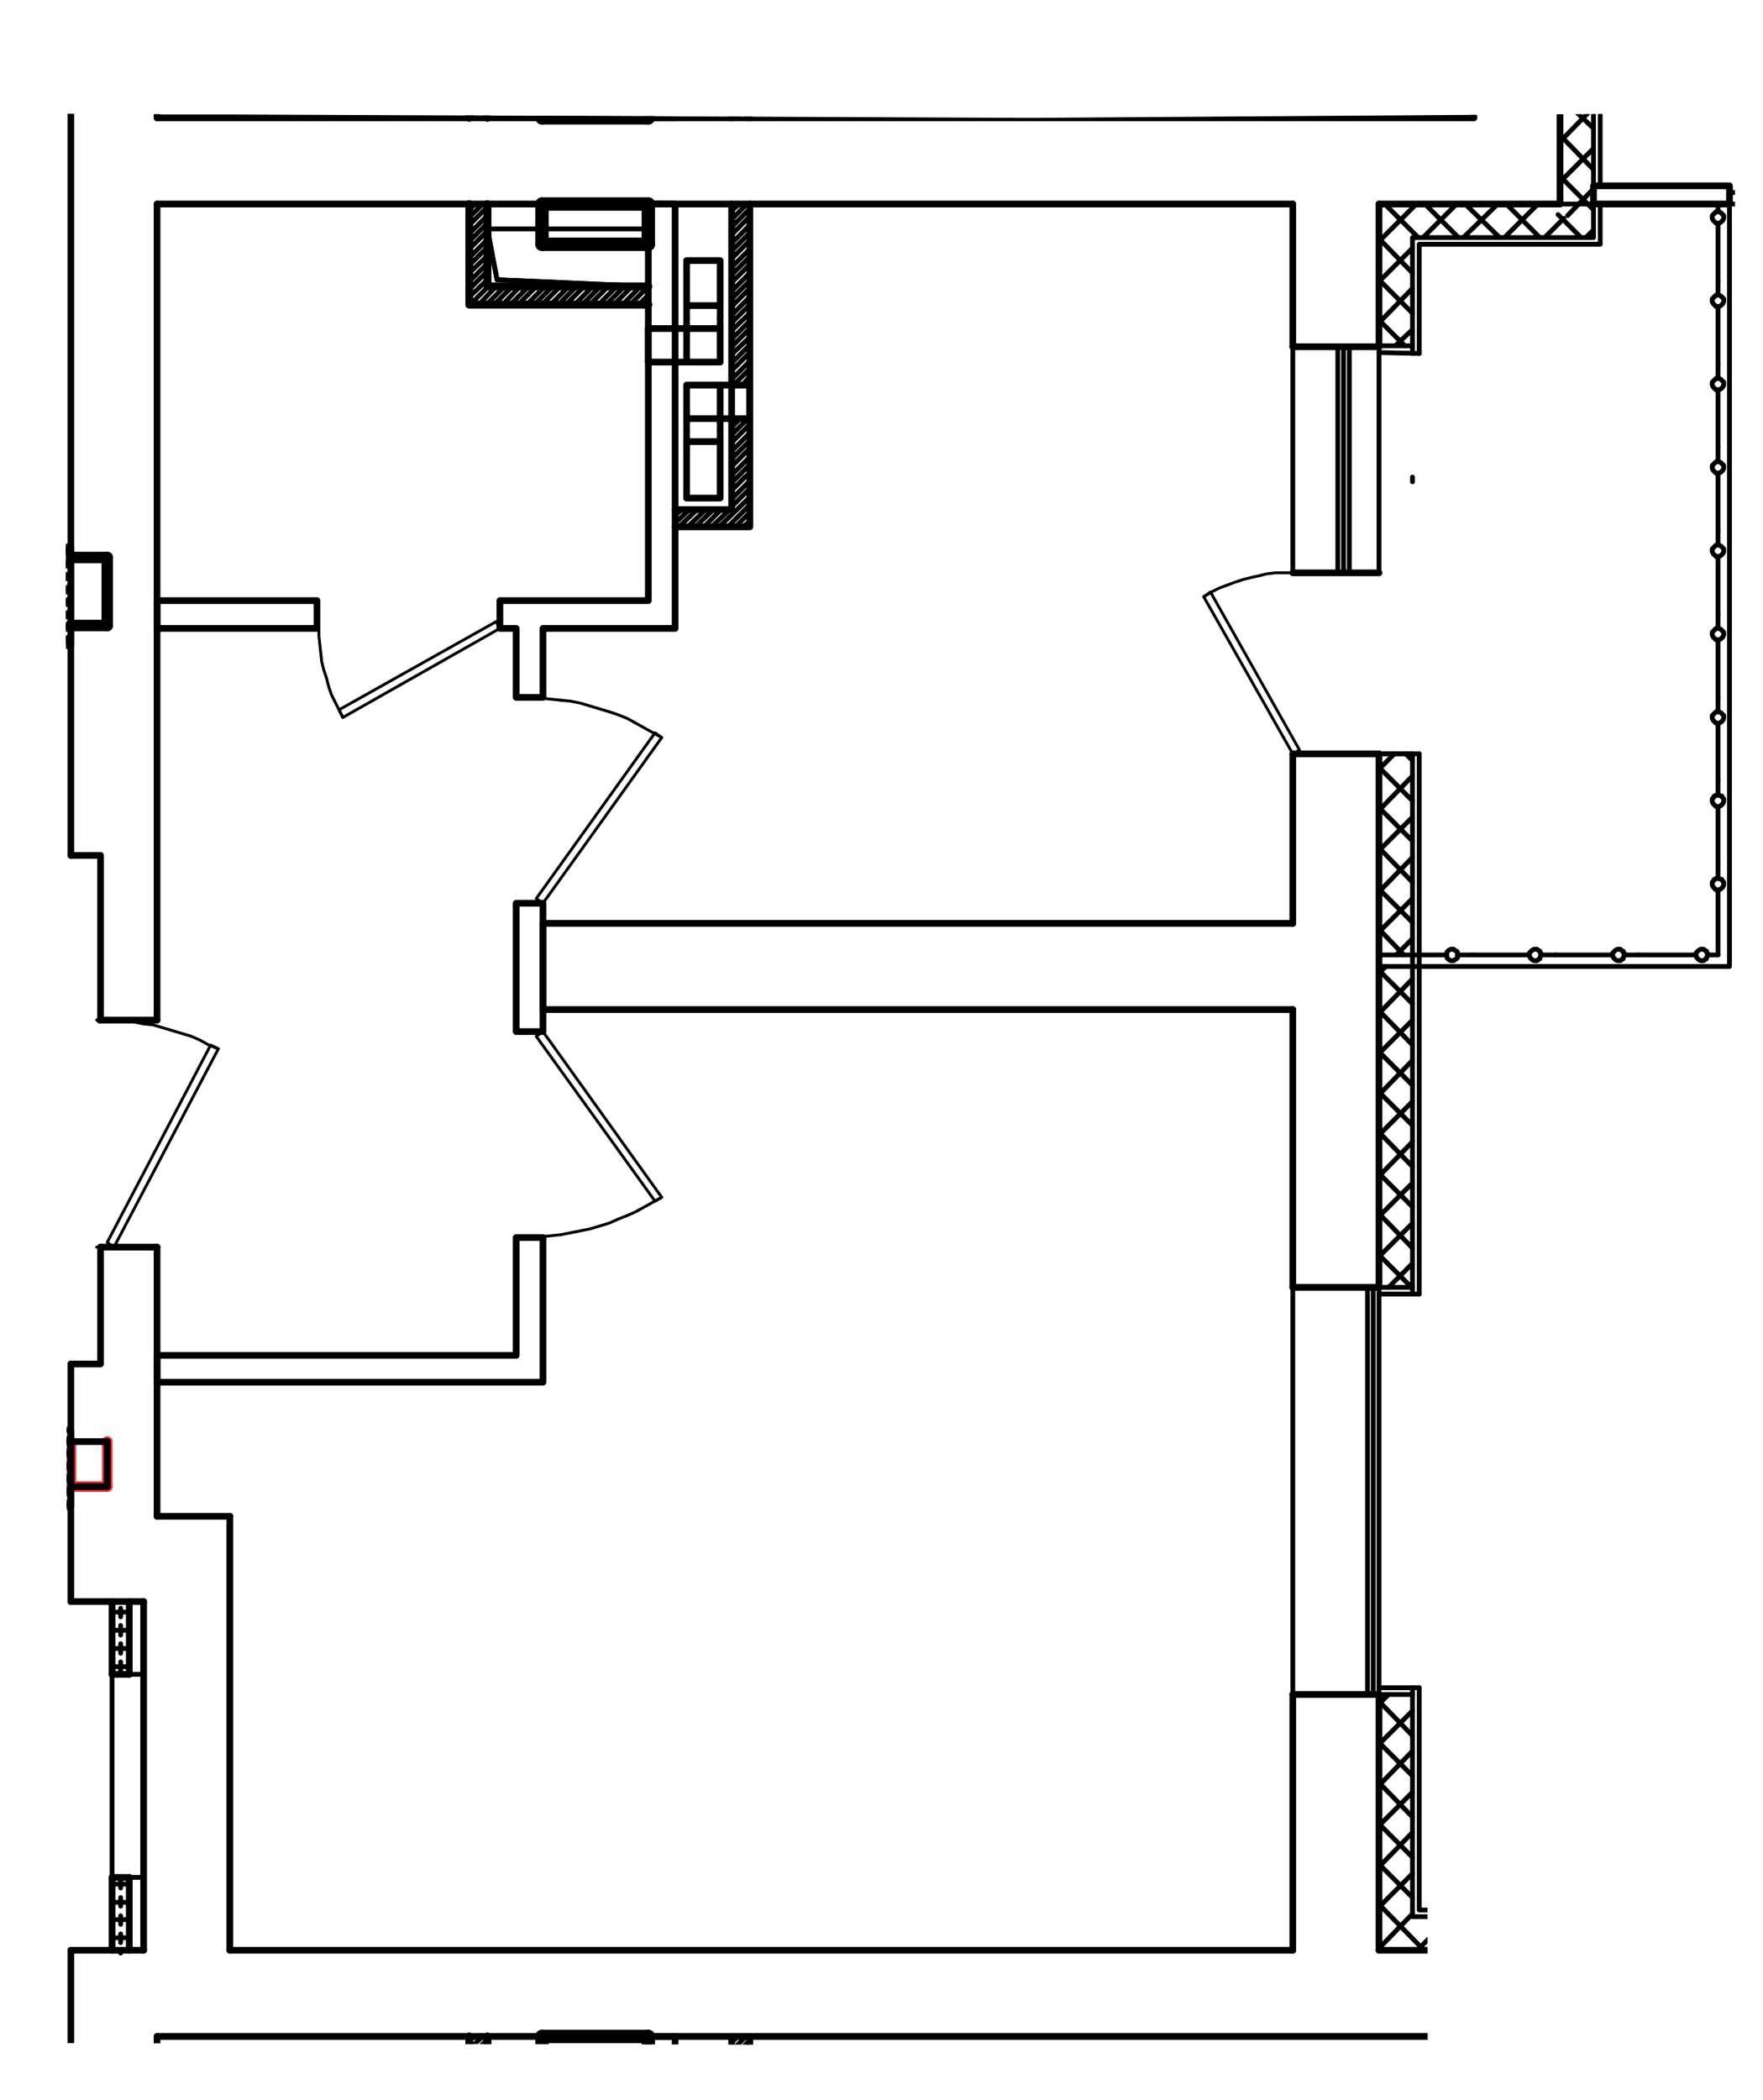<?xml version="1.0" encoding="UTF-8"?>
<svg id="_Слой_1" data-name=" Слой 1" xmlns="http://www.w3.org/2000/svg" xmlns:xlink="http://www.w3.org/1999/xlink" viewBox="0 0 220.92 263.03">
  <defs>
    <style>
      .cls-1 {
        stroke-width: 1.68px;
      }

      .cls-1, .cls-2, .cls-3, .cls-4, .cls-5, .cls-6, .cls-7, .cls-8 {
        fill: none;
      }

      .cls-1, .cls-2, .cls-3, .cls-4, .cls-5, .cls-7, .cls-8 {
        stroke-linecap: round;
        stroke-linejoin: round;
      }

      .cls-1, .cls-2, .cls-3, .cls-5, .cls-7, .cls-8 {
        stroke: #000;
      }

      .cls-2 {
        stroke-width: .84px;
      }

      .cls-3 {
        stroke-width: .36px;
      }

      .cls-4 {
        stroke: #fc2a2a;
        stroke-width: 1.32px;
      }

      .cls-5 {
        stroke-width: .96px;
      }

      .cls-6 {
        isolation: isolate;
        opacity: .52;
      }

      .cls-7 {
        stroke-width: .6px;
      }

      .cls-9 {
        clip-path: url(#clippath);
      }

      .cls-8 {
        stroke-width: 1.44px;
      }
    </style>
    <clipPath id="clippath">
      <polyline class="cls-6" points="129.4 14.77 8.21 14.25 8.39 212.8 8.16 246.42 8.19 255.94 178.9 256.33 178.78 121.74 217.18 122.16 217.46 98.38 217.41 14.16"/>
    </clipPath>
  </defs>
  <g class="cls-9">
    <line class="cls-7" x1="195.48" y1="2.52" x2="199.68" y2="-1.8"/>
    <line class="cls-7" x1="172.8" y1="30.24" x2="177.48" y2="25.56"/>
    <line class="cls-7" x1="195.48" y1="7.56" x2="199.68" y2="3.36"/>
    <line class="cls-7" x1="172.8" y1="35.28" x2="177" y2="31.08"/>
    <line class="cls-7" x1="178.32" y1="29.76" x2="182.52" y2="25.56"/>
    <line class="cls-7" x1="195.48" y1="12.6" x2="197.04" y2="11.04"/>
    <line class="cls-7" x1="197.28" y1="10.8" x2="199.68" y2="8.4"/>
    <line class="cls-7" x1="172.8" y1="40.44" x2="177" y2="36.12"/>
    <line class="cls-7" x1="183.36" y1="29.76" x2="187.68" y2="25.56"/>
    <line class="cls-7" x1="195.48" y1="17.76" x2="199.68" y2="13.44"/>
    <line class="cls-7" x1="174.84" y1="43.32" x2="177" y2="41.28"/>
    <line class="cls-7" x1="188.52" y1="29.76" x2="192.72" y2="25.56"/>
    <line class="cls-7" x1="195.48" y1="22.8" x2="199.68" y2="18.6"/>
    <line class="cls-7" x1="193.56" y1="29.76" x2="195.96" y2="27.36"/>
    <line class="cls-7" x1="196.44" y1="27" x2="199.68" y2="23.64"/>
    <line class="cls-7" x1="198.72" y1="29.76" x2="199.68" y2="28.8"/>
    <line class="cls-7" x1="172.8" y1="96.36" x2="174.72" y2="94.44"/>
    <line class="cls-7" x1="172.8" y1="101.52" x2="177" y2="97.2"/>
    <line class="cls-7" x1="172.8" y1="106.56" x2="177" y2="102.36"/>
    <line class="cls-7" x1="172.8" y1="111.72" x2="177" y2="107.4"/>
    <line class="cls-7" x1="172.8" y1="116.75" x2="177" y2="112.56"/>
    <line class="cls-7" x1="172.8" y1="121.91" x2="173.64" y2="121.07"/>
    <line class="cls-7" x1="174.96" y1="119.63" x2="177" y2="117.59"/>
    <line class="cls-7" x1="172.8" y1="126.95" x2="177" y2="122.63"/>
    <line class="cls-7" x1="172.8" y1="131.99" x2="177" y2="127.79"/>
    <line class="cls-7" x1="172.8" y1="137.15" x2="177" y2="132.83"/>
    <line class="cls-7" x1="172.8" y1="142.19" x2="177" y2="137.99"/>
    <line class="cls-7" x1="172.8" y1="147.35" x2="177" y2="143.03"/>
    <line class="cls-7" x1="172.8" y1="152.39" x2="177" y2="148.19"/>
    <line class="cls-7" x1="172.8" y1="157.43" x2="177" y2="153.23"/>
    <line class="cls-7" x1="174" y1="161.27" x2="177" y2="158.27"/>
    <line class="cls-7" x1="172.8" y1="213.47" x2="174" y2="212.27"/>
    <line class="cls-7" x1="172.8" y1="218.51" x2="177" y2="214.31"/>
    <line class="cls-7" x1="172.8" y1="223.67" x2="177" y2="219.35"/>
    <line class="cls-7" x1="172.8" y1="228.71" x2="177" y2="224.51"/>
    <line class="cls-7" x1="172.8" y1="233.87" x2="177" y2="229.55"/>
    <line class="cls-7" x1="172.8" y1="238.91" x2="177" y2="234.71"/>
    <line class="cls-7" x1="172.8" y1="244.07" x2="177" y2="239.75"/>
    <line class="cls-7" x1="177.6" y1="244.31" x2="181.8" y2="240.11"/>
    <line class="cls-7" x1="182.64" y1="244.31" x2="186.84" y2="240.11"/>
    <line class="cls-7" x1="187.68" y1="244.31" x2="192" y2="240.11"/>
    <line class="cls-7" x1="192.84" y1="244.31" x2="197.04" y2="240.11"/>
    <line class="cls-7" x1="195.48" y1="246.83" x2="196.44" y2="245.75"/>
    <line class="cls-7" x1="197.88" y1="244.31" x2="199.68" y2="242.51"/>
    <line class="cls-7" x1="195.48" y1="251.87" x2="197.64" y2="249.71"/>
    <line class="cls-7" x1="197.64" y1="249.71" x2="199.68" y2="247.67"/>
    <line class="cls-7" x1="195.48" y1="257.03" x2="199.68" y2="252.71"/>
    <line class="cls-7" x1="195.48" y1="262.07" x2="199.68" y2="257.87"/>
    <line class="cls-7" x1="195.48" y1="267.11" x2="199.68" y2="262.91"/>
    <line class="cls-7" x1="173.4" y1="244.31" x2="172.8" y2="243.71"/>
    <line class="cls-7" x1="199.68" y1="265.55" x2="195.48" y2="261.23"/>
    <line class="cls-7" x1="178.44" y1="244.31" x2="172.8" y2="238.55"/>
    <line class="cls-7" x1="199.68" y1="260.39" x2="195.48" y2="256.19"/>
    <line class="cls-7" x1="183.6" y1="244.31" x2="179.28" y2="240.11"/>
    <line class="cls-7" x1="177" y1="237.71" x2="172.8" y2="233.51"/>
    <line class="cls-7" x1="199.68" y1="255.35" x2="195.48" y2="251.15"/>
    <line class="cls-7" x1="188.64" y1="244.31" x2="184.44" y2="240.11"/>
    <line class="cls-7" x1="177" y1="232.67" x2="172.8" y2="228.47"/>
    <line class="cls-7" x1="199.68" y1="250.31" x2="199.08" y2="249.71"/>
    <line class="cls-7" x1="199.08" y1="249.71" x2="195.48" y2="245.99"/>
    <line class="cls-7" x1="193.8" y1="244.31" x2="189.48" y2="240.11"/>
    <line class="cls-7" x1="177" y1="227.63" x2="172.8" y2="223.31"/>
    <line class="cls-7" x1="198.84" y1="244.31" x2="194.64" y2="240.11"/>
    <line class="cls-7" x1="177" y1="222.47" x2="172.8" y2="218.27"/>
    <line class="cls-7" x1="199.68" y1="240.11" x2="199.68" y2="240.11"/>
    <line class="cls-7" x1="177" y1="217.43" x2="172.8" y2="213.11"/>
    <line class="cls-7" x1="177" y1="212.27" x2="177" y2="212.27"/>
    <line class="cls-7" x1="176.88" y1="161.27" x2="172.8" y2="157.19"/>
    <line class="cls-7" x1="177" y1="156.35" x2="172.8" y2="152.03"/>
    <line class="cls-7" x1="177" y1="151.19" x2="172.8" y2="146.99"/>
    <line class="cls-7" x1="177" y1="146.15" x2="172.8" y2="141.83"/>
    <line class="cls-7" x1="177" y1="140.99" x2="172.8" y2="136.79"/>
    <line class="cls-7" x1="177" y1="135.95" x2="172.8" y2="131.75"/>
    <line class="cls-7" x1="177" y1="130.91" x2="172.8" y2="126.59"/>
    <line class="cls-7" x1="177" y1="125.75" x2="172.8" y2="121.55"/>
    <line class="cls-7" x1="175.92" y1="119.63" x2="172.8" y2="116.39"/>
    <line class="cls-7" x1="177" y1="115.55" x2="172.8" y2="111.36"/>
    <line class="cls-7" x1="177" y1="110.52" x2="172.8" y2="106.2"/>
    <line class="cls-7" x1="177" y1="105.36" x2="172.8" y2="101.16"/>
    <line class="cls-7" x1="177" y1="100.32" x2="172.8" y2="96.12"/>
    <line class="cls-7" x1="177" y1="95.28" x2="176.16" y2="94.44"/>
    <line class="cls-7" x1="176.04" y1="43.32" x2="172.8" y2="40.08"/>
    <line class="cls-7" x1="177" y1="39.24" x2="172.8" y2="35.04"/>
    <line class="cls-7" x1="177" y1="34.2" x2="172.8" y2="29.88"/>
    <line class="cls-7" x1="177.72" y1="29.76" x2="173.52" y2="25.56"/>
    <line class="cls-7" x1="182.76" y1="29.76" x2="178.56" y2="25.56"/>
    <line class="cls-7" x1="187.92" y1="29.76" x2="183.6" y2="25.56"/>
    <line class="cls-7" x1="192.96" y1="29.76" x2="188.76" y2="25.56"/>
    <line class="cls-7" x1="198.12" y1="29.76" x2="195.72" y2="27.36"/>
    <line class="cls-7" x1="195.48" y1="27.12" x2="195.24" y2="26.88"/>
    <line class="cls-7" x1="194.04" y1="25.68" x2="193.8" y2="25.56"/>
    <line class="cls-7" x1="199.68" y1="26.28" x2="195.48" y2="22.08"/>
    <line class="cls-7" x1="199.68" y1="21.24" x2="195.48" y2="16.92"/>
    <line class="cls-7" x1="199.68" y1="16.08" x2="197.28" y2="13.8"/>
    <line class="cls-7" x1="197.04" y1="13.44" x2="195.48" y2="11.88"/>
    <line class="cls-7" x1="199.68" y1="11.04" x2="195.48" y2="6.72"/>
    <line class="cls-7" x1="199.68" y1="5.88" x2="195.48" y2="1.68"/>
    <line class="cls-7" x1="199.68" y1=".84" x2="195.48" y2="-3.48"/>
    <polyline class="cls-7" points="218.16 -81 239.4 -81 239.4 25.56 195.48 25.56 216.72 25.56 216.72 121.07 172.8 121.07"/>
    <line class="cls-7" x1="225" y1="24.12" x2="217.8" y2="24.12"/>
    <line class="cls-7" x1="217.8" y1="24.12" x2="216.72" y2="24.12"/>
    <line class="cls-7" x1="215.28" y1="25.56" x2="215.28" y2="26.52"/>
    <polyline class="cls-7" points="215.28 27.96 215.4 27.96 215.64 27.84 215.76 27.72 215.88 27.6 216 27.36 216 27.24 216 27 215.88 26.88 215.76 26.76 215.64 26.64 215.4 26.52 215.28 26.52 215.04 26.52 214.92 26.64 214.8 26.76 214.68 26.88 214.56 27 214.56 27.24 214.56 27.36 214.68 27.6 214.8 27.72 214.92 27.84 215.04 27.96 215.28 27.96"/>
    <line class="cls-7" x1="215.28" y1="27.96" x2="215.28" y2="35.16"/>
    <line class="cls-7" x1="215.28" y1="35.16" x2="215.28" y2="36.96"/>
    <polyline class="cls-7" points="215.28 38.4 215.4 38.4 215.64 38.28 215.76 38.16 215.88 38.04 216 37.8 216 37.68 216 37.44 215.88 37.32 215.76 37.2 215.64 37.08 215.4 36.96 215.28 36.96 215.04 36.96 214.92 37.08 214.8 37.2 214.68 37.32 214.56 37.44 214.56 37.68 214.56 37.8 214.68 38.04 214.8 38.16 214.92 38.28 215.04 38.4 215.28 38.4"/>
    <line class="cls-7" x1="215.28" y1="38.4" x2="215.28" y2="45.6"/>
    <line class="cls-7" x1="215.28" y1="45.6" x2="215.28" y2="47.4"/>
    <polyline class="cls-7" points="215.28 48.84 215.4 48.84 215.64 48.72 215.76 48.6 215.88 48.48 216 48.24 216 48.12 216 47.88 215.88 47.76 215.76 47.64 215.64 47.52 215.4 47.4 215.28 47.4 215.04 47.4 214.92 47.52 214.8 47.64 214.68 47.76 214.56 47.88 214.56 48.12 214.56 48.24 214.68 48.48 214.8 48.6 214.92 48.72 215.04 48.84 215.28 48.84"/>
    <line class="cls-7" x1="215.28" y1="48.84" x2="215.28" y2="56.04"/>
    <line class="cls-7" x1="215.28" y1="56.04" x2="215.28" y2="57.84"/>
    <polyline class="cls-7" points="215.28 59.28 215.4 59.28 215.64 59.16 215.76 59.04 215.88 58.92 216 58.68 216 58.56 216 58.32 215.88 58.2 215.76 58.08 215.64 57.96 215.4 57.84 215.28 57.84 215.04 57.84 214.92 57.96 214.8 58.08 214.68 58.2 214.56 58.32 214.56 58.56 214.56 58.68 214.68 58.92 214.8 59.04 214.92 59.16 215.04 59.28 215.28 59.28"/>
    <line class="cls-7" x1="215.28" y1="59.28" x2="215.28" y2="66.48"/>
    <line class="cls-7" x1="215.28" y1="66.48" x2="215.28" y2="68.28"/>
    <polyline class="cls-7" points="215.28 69.72 215.4 69.72 215.64 69.6 215.76 69.48 215.88 69.36 216 69.12 216 69 216 68.76 215.88 68.64 215.76 68.52 215.64 68.4 215.4 68.28 215.28 68.28 215.04 68.28 214.92 68.4 214.8 68.52 214.68 68.64 214.56 68.76 214.56 69 214.56 69.12 214.68 69.36 214.8 69.48 214.92 69.6 215.04 69.72 215.28 69.72"/>
    <line class="cls-7" x1="215.28" y1="69.72" x2="215.28" y2="76.92"/>
    <line class="cls-7" x1="215.28" y1="76.92" x2="215.28" y2="78.72"/>
    <polyline class="cls-7" points="215.28 80.16 215.4 80.16 215.64 80.04 215.76 79.92 215.88 79.8 216 79.56 216 79.44 216 79.2 215.88 79.08 215.76 78.96 215.64 78.84 215.4 78.72 215.28 78.72 215.04 78.72 214.92 78.84 214.8 78.96 214.68 79.08 214.56 79.2 214.56 79.44 214.56 79.56 214.68 79.8 214.8 79.92 214.92 80.04 215.04 80.16 215.28 80.16"/>
    <line class="cls-7" x1="215.28" y1="80.16" x2="215.28" y2="87.36"/>
    <line class="cls-7" x1="215.28" y1="87.36" x2="215.28" y2="89.16"/>
    <polyline class="cls-7" points="215.28 90.6 215.4 90.6 215.64 90.48 215.76 90.36 215.88 90.24 216 90 216 89.88 216 89.64 215.88 89.52 215.76 89.4 215.64 89.28 215.4 89.16 215.28 89.16 215.04 89.16 214.92 89.28 214.8 89.4 214.68 89.52 214.56 89.64 214.56 89.88 214.56 90 214.68 90.24 214.8 90.36 214.92 90.48 215.04 90.6 215.28 90.6"/>
    <line class="cls-7" x1="215.28" y1="90.6" x2="215.28" y2="97.8"/>
    <line class="cls-7" x1="215.28" y1="97.8" x2="215.28" y2="99.6"/>
    <polyline class="cls-7" points="215.28 101.04 215.4 101.04 215.64 100.92 215.76 100.8 215.88 100.68 216 100.44 216 100.32 216 100.08 215.88 99.96 215.76 99.72 215.64 99.72 215.4 99.6 215.28 99.6 215.04 99.6 214.92 99.72 214.8 99.72 214.68 99.96 214.56 100.08 214.56 100.32 214.56 100.44 214.68 100.68 214.8 100.8 214.92 100.92 215.04 101.04 215.28 101.04"/>
    <line class="cls-7" x1="215.28" y1="101.04" x2="215.28" y2="108.24"/>
    <line class="cls-7" x1="215.28" y1="108.24" x2="215.28" y2="110.04"/>
    <polyline class="cls-7" points="215.28 111.48 215.4 111.48 215.64 111.36 215.76 111.24 215.88 111.12 216 110.88 216 110.76 216 110.52 215.88 110.4 215.76 110.16 215.64 110.16 215.4 110.04 215.28 110.04 215.04 110.04 214.92 110.16 214.8 110.16 214.68 110.4 214.56 110.52 214.56 110.76 214.56 110.88 214.68 111.12 214.8 111.24 214.92 111.36 215.04 111.48 215.28 111.48"/>
    <line class="cls-7" x1="215.28" y1="111.48" x2="215.28" y2="119.63"/>
    <line class="cls-7" x1="215.28" y1="119.63" x2="213.96" y2="119.63"/>
    <polyline class="cls-7" points="212.52 119.63 212.52 119.75 212.64 119.99 212.76 120.11 212.88 120.23 213.12 120.35 213.24 120.35 213.48 120.35 213.6 120.23 213.84 120.11 213.84 119.99 213.96 119.75 213.96 119.63 213.96 119.39 213.84 119.27 213.84 119.15 213.6 119.03 213.48 118.91 213.24 118.91 213.12 118.91 212.88 119.03 212.76 119.15 212.64 119.27 212.52 119.39 212.52 119.63"/>
    <line class="cls-7" x1="212.52" y1="119.63" x2="205.32" y2="119.63"/>
    <line class="cls-7" x1="205.32" y1="119.63" x2="203.52" y2="119.63"/>
    <polyline class="cls-7" points="202.08 119.63 202.08 119.75 202.2 119.99 202.32 120.11 202.44 120.23 202.68 120.35 202.8 120.35 203.04 120.35 203.16 120.23 203.4 120.11 203.4 119.99 203.52 119.75 203.52 119.63 203.52 119.39 203.4 119.27 203.4 119.15 203.16 119.03 203.04 118.91 202.8 118.91 202.68 118.91 202.44 119.03 202.32 119.15 202.2 119.27 202.08 119.39 202.08 119.63"/>
    <line class="cls-7" x1="202.08" y1="119.63" x2="194.88" y2="119.63"/>
    <line class="cls-7" x1="194.88" y1="119.63" x2="193.08" y2="119.63"/>
    <polyline class="cls-7" points="191.64 119.63 191.64 119.75 191.76 119.99 191.88 120.11 192 120.23 192.24 120.35 192.36 120.35 192.6 120.35 192.72 120.23 192.96 120.11 192.96 119.99 193.08 119.75 193.08 119.63 193.08 119.39 192.96 119.27 192.96 119.15 192.72 119.03 192.6 118.91 192.36 118.91 192.24 118.91 192 119.03 191.88 119.15 191.76 119.27 191.64 119.39 191.64 119.63"/>
    <line class="cls-7" x1="191.64" y1="119.63" x2="184.44" y2="119.63"/>
    <line class="cls-7" x1="184.44" y1="119.63" x2="182.64" y2="119.63"/>
    <polyline class="cls-7" points="181.2 119.63 181.32 119.75 181.32 119.99 181.44 120.11 181.56 120.23 181.8 120.35 181.92 120.35 182.16 120.35 182.28 120.23 182.52 120.11 182.64 119.99 182.64 119.75 182.64 119.63 182.64 119.39 182.64 119.27 182.52 119.15 182.28 119.03 182.16 118.91 181.92 118.91 181.8 118.91 181.56 119.03 181.44 119.15 181.32 119.27 181.32 119.39 181.2 119.63"/>
    <line class="cls-7" x1="181.2" y1="119.63" x2="174" y2="119.63"/>
    <line class="cls-7" x1="174" y1="119.63" x2="172.8" y2="119.63"/>
    <line class="cls-7" x1="58.8" y1="2.16" x2="58.92" y2="2.16"/>
    <line class="cls-7" x1="58.8" y1="3.24" x2="59.88" y2="2.16"/>
    <line class="cls-7" x1="58.8" y1="4.2" x2="60.84" y2="2.16"/>
    <line class="cls-7" x1="58.8" y1="5.16" x2="61.92" y2="2.16"/>
    <line class="cls-7" x1="58.8" y1="6.24" x2="62.88" y2="2.16"/>
    <line class="cls-7" x1="58.8" y1="7.2" x2="61.08" y2="4.92"/>
    <line class="cls-7" x1="61.56" y1="4.44" x2="63.84" y2="2.16"/>
    <line class="cls-7" x1="58.8" y1="8.16" x2="61.08" y2="5.88"/>
    <line class="cls-7" x1="62.64" y1="4.44" x2="64.92" y2="2.16"/>
    <line class="cls-7" x1="58.8" y1="9.24" x2="61.08" y2="6.96"/>
    <line class="cls-7" x1="63.6" y1="4.44" x2="65.88" y2="2.16"/>
    <line class="cls-7" x1="58.8" y1="10.2" x2="61.08" y2="7.92"/>
    <line class="cls-7" x1="64.56" y1="4.44" x2="66.84" y2="2.16"/>
    <line class="cls-7" x1="58.8" y1="11.16" x2="61.08" y2="8.88"/>
    <line class="cls-7" x1="65.64" y1="4.44" x2="67.92" y2="2.16"/>
    <line class="cls-7" x1="58.8" y1="12.24" x2="61.08" y2="9.96"/>
    <line class="cls-7" x1="66.6" y1="4.44" x2="68.88" y2="2.16"/>
    <line class="cls-7" x1="58.8" y1="13.2" x2="61.08" y2="10.92"/>
    <line class="cls-7" x1="67.56" y1="4.44" x2="69.84" y2="2.16"/>
    <line class="cls-7" x1="58.8" y1="14.16" x2="61.08" y2="11.88"/>
    <line class="cls-7" x1="68.64" y1="4.44" x2="70.92" y2="2.16"/>
    <line class="cls-7" x1="59.28" y1="14.76" x2="61.08" y2="12.96"/>
    <line class="cls-7" x1="69.6" y1="4.44" x2="71.88" y2="2.16"/>
    <line class="cls-7" x1="60.24" y1="14.76" x2="61.08" y2="13.92"/>
    <line class="cls-7" x1="70.68" y1="4.44" x2="72.84" y2="2.16"/>
    <line class="cls-7" x1="71.64" y1="4.44" x2="73.92" y2="2.16"/>
    <line class="cls-7" x1="72.6" y1="4.44" x2="74.88" y2="2.16"/>
    <line class="cls-7" x1="73.68" y1="4.44" x2="75.84" y2="2.16"/>
    <line class="cls-7" x1="74.64" y1="4.44" x2="76.92" y2="2.16"/>
    <line class="cls-7" x1="75.6" y1="4.44" x2="77.88" y2="2.16"/>
    <line class="cls-7" x1="76.68" y1="4.44" x2="78.96" y2="2.16"/>
    <line class="cls-7" x1="77.64" y1="4.44" x2="79.92" y2="2.16"/>
    <line class="cls-7" x1="78.6" y1="4.44" x2="80.88" y2="2.16"/>
    <line class="cls-7" x1="79.68" y1="4.44" x2="81.24" y2="2.88"/>
    <line class="cls-7" x1="58.8" y1="26.28" x2="59.52" y2="25.56"/>
    <line class="cls-7" x1="80.64" y1="4.44" x2="81.24" y2="3.84"/>
    <line class="cls-7" x1="58.8" y1="27.24" x2="60.48" y2="25.56"/>
    <line class="cls-7" x1="58.8" y1="28.2" x2="61.08" y2="25.92"/>
    <line class="cls-7" x1="58.8" y1="29.28" x2="61.08" y2="27"/>
    <line class="cls-7" x1="58.8" y1="30.24" x2="61.08" y2="27.96"/>
    <line class="cls-7" x1="58.8" y1="31.2" x2="61.08" y2="28.92"/>
    <line class="cls-7" x1="58.8" y1="32.28" x2="61.08" y2="30"/>
    <line class="cls-7" x1="58.8" y1="33.24" x2="61.08" y2="30.96"/>
    <line class="cls-7" x1="91.68" y1=".36" x2="93.96" y2="-1.92"/>
    <line class="cls-7" x1="58.8" y1="34.2" x2="61.08" y2="32.04"/>
    <line class="cls-7" x1="91.68" y1="1.32" x2="93.96" y2="-.84"/>
    <line class="cls-7" x1="58.8" y1="35.28" x2="61.08" y2="33"/>
    <line class="cls-7" x1="91.68" y1="2.4" x2="93.96" y2=".12"/>
    <line class="cls-7" x1="58.8" y1="36.24" x2="61.08" y2="33.96"/>
    <line class="cls-7" x1="91.68" y1="3.36" x2="93.96" y2="1.08"/>
    <line class="cls-7" x1="58.8" y1="37.2" x2="61.08" y2="35.04"/>
    <line class="cls-7" x1="91.68" y1="4.32" x2="93.96" y2="2.16"/>
    <line class="cls-7" x1="58.92" y1="38.16" x2="61.2" y2="35.88"/>
    <line class="cls-7" x1="91.68" y1="5.4" x2="93.96" y2="3.12"/>
    <line class="cls-7" x1="60" y1="38.16" x2="62.16" y2="35.88"/>
    <line class="cls-7" x1="91.68" y1="6.36" x2="93.96" y2="4.08"/>
    <line class="cls-7" x1="60.96" y1="38.16" x2="63.24" y2="35.88"/>
    <line class="cls-7" x1="91.68" y1="7.44" x2="93.96" y2="5.16"/>
    <line class="cls-7" x1="61.92" y1="38.16" x2="64.2" y2="35.88"/>
    <line class="cls-7" x1="91.68" y1="8.4" x2="93.96" y2="6.12"/>
    <line class="cls-7" x1="63" y1="38.16" x2="65.16" y2="35.88"/>
    <line class="cls-7" x1="91.68" y1="9.36" x2="93.96" y2="7.08"/>
    <line class="cls-7" x1="63.96" y1="38.16" x2="66.24" y2="35.88"/>
    <line class="cls-7" x1="91.68" y1="10.44" x2="93.96" y2="8.16"/>
    <line class="cls-7" x1="64.92" y1="38.16" x2="67.2" y2="35.88"/>
    <line class="cls-7" x1="91.68" y1="11.4" x2="93.96" y2="9.12"/>
    <line class="cls-7" x1="66" y1="38.16" x2="68.28" y2="35.88"/>
    <line class="cls-7" x1="91.68" y1="12.36" x2="93.96" y2="10.08"/>
    <line class="cls-7" x1="66.96" y1="38.16" x2="69.24" y2="35.88"/>
    <line class="cls-7" x1="91.68" y1="13.44" x2="93.96" y2="11.16"/>
    <line class="cls-7" x1="67.92" y1="38.16" x2="70.2" y2="35.88"/>
    <line class="cls-7" x1="91.68" y1="14.4" x2="93.96" y2="12.12"/>
    <line class="cls-7" x1="69" y1="38.16" x2="71.28" y2="35.88"/>
    <line class="cls-7" x1="92.4" y1="14.76" x2="93.96" y2="13.08"/>
    <line class="cls-7" x1="69.96" y1="38.16" x2="72.24" y2="35.88"/>
    <line class="cls-7" x1="93.36" y1="14.76" x2="93.96" y2="14.16"/>
    <line class="cls-7" x1="70.92" y1="38.16" x2="73.2" y2="35.88"/>
    <line class="cls-7" x1="72" y1="38.16" x2="74.28" y2="35.88"/>
    <line class="cls-7" x1="72.96" y1="38.16" x2="75.24" y2="35.88"/>
    <line class="cls-7" x1="73.92" y1="38.16" x2="76.2" y2="35.88"/>
    <line class="cls-7" x1="75" y1="38.16" x2="77.28" y2="35.88"/>
    <line class="cls-7" x1="75.96" y1="38.16" x2="78.24" y2="35.88"/>
    <line class="cls-7" x1="76.92" y1="38.16" x2="79.2" y2="35.88"/>
    <line class="cls-7" x1="78" y1="38.16" x2="80.28" y2="35.88"/>
    <line class="cls-7" x1="78.96" y1="38.16" x2="81.24" y2="35.88"/>
    <line class="cls-7" x1="80.04" y1="38.16" x2="81.24" y2="36.96"/>
    <line class="cls-7" x1="91.68" y1="26.4" x2="92.64" y2="25.56"/>
    <line class="cls-7" x1="81" y1="38.16" x2="81.24" y2="37.92"/>
    <line class="cls-7" x1="91.68" y1="27.48" x2="93.6" y2="25.56"/>
    <line class="cls-7" x1="91.68" y1="28.44" x2="93.96" y2="26.16"/>
    <line class="cls-7" x1="91.68" y1="29.4" x2="93.96" y2="27.12"/>
    <line class="cls-7" x1="91.68" y1="30.48" x2="93.96" y2="28.2"/>
    <line class="cls-7" x1="91.68" y1="31.44" x2="93.96" y2="29.16"/>
    <line class="cls-7" x1="91.68" y1="32.4" x2="93.96" y2="30.12"/>
    <line class="cls-7" x1="91.68" y1="33.48" x2="93.96" y2="31.2"/>
    <line class="cls-7" x1="91.68" y1="34.44" x2="93.96" y2="32.16"/>
    <line class="cls-7" x1="91.68" y1="35.4" x2="93.96" y2="33.12"/>
    <line class="cls-7" x1="91.68" y1="36.48" x2="93.96" y2="34.2"/>
    <line class="cls-7" x1="91.68" y1="37.44" x2="93.96" y2="35.16"/>
    <line class="cls-7" x1="91.68" y1="38.4" x2="93.96" y2="36.12"/>
    <line class="cls-7" x1="91.68" y1="39.48" x2="93.96" y2="37.2"/>
    <line class="cls-7" x1="91.68" y1="40.44" x2="93.96" y2="38.16"/>
    <line class="cls-7" x1="91.68" y1="41.4" x2="93.96" y2="39.24"/>
    <line class="cls-7" x1="91.68" y1="42.48" x2="93.96" y2="40.2"/>
    <line class="cls-7" x1="91.68" y1="43.44" x2="93.96" y2="41.16"/>
    <line class="cls-7" x1="91.68" y1="44.4" x2="93.96" y2="42.24"/>
    <line class="cls-7" x1="91.68" y1="45.48" x2="93.96" y2="43.2"/>
    <line class="cls-7" x1="91.68" y1="46.44" x2="93.96" y2="44.16"/>
    <line class="cls-7" x1="91.68" y1="47.52" x2="93.96" y2="45.24"/>
    <line class="cls-7" x1="91.92" y1="48.24" x2="93.96" y2="46.2"/>
    <line class="cls-7" x1="93" y1="48.24" x2="93.96" y2="47.16"/>
    <line class="cls-7" x1="91.68" y1="52.44" x2="91.68" y2="52.44"/>
    <line class="cls-7" x1="84.6" y1="60.6" x2="84.6" y2="60.6"/>
    <line class="cls-7" x1="91.68" y1="53.52" x2="92.76" y2="52.44"/>
    <line class="cls-7" x1="84.6" y1="61.56" x2="84.6" y2="61.56"/>
    <line class="cls-7" x1="91.68" y1="54.48" x2="93.72" y2="52.44"/>
    <line class="cls-7" x1="84.6" y1="62.52" x2="84.6" y2="62.52"/>
    <line class="cls-7" x1="91.68" y1="55.44" x2="93.96" y2="53.16"/>
    <line class="cls-7" x1="84.6" y1="63.6" x2="84.6" y2="63.6"/>
    <line class="cls-7" x1="91.68" y1="56.52" x2="93.96" y2="54.24"/>
    <line class="cls-7" x1="84.6" y1="64.56" x2="85.44" y2="63.84"/>
    <line class="cls-7" x1="91.68" y1="57.48" x2="93.96" y2="55.2"/>
    <line class="cls-7" x1="84.6" y1="65.52" x2="86.4" y2="63.84"/>
    <line class="cls-7" x1="91.68" y1="58.44" x2="93.96" y2="56.16"/>
    <line class="cls-7" x1="85.08" y1="66" x2="87.36" y2="63.84"/>
    <line class="cls-7" x1="91.68" y1="59.52" x2="93.96" y2="57.24"/>
    <line class="cls-7" x1="86.16" y1="66" x2="88.44" y2="63.84"/>
    <line class="cls-7" x1="91.68" y1="60.48" x2="92.4" y2="59.76"/>
    <line class="cls-7" x1="92.4" y1="59.76" x2="93.96" y2="58.2"/>
    <line class="cls-7" x1="87.12" y1="66" x2="89.4" y2="63.84"/>
    <line class="cls-7" x1="91.68" y1="61.44" x2="93.36" y2="59.76"/>
    <line class="cls-7" x1="93.36" y1="59.76" x2="93.96" y2="59.28"/>
    <line class="cls-7" x1="88.2" y1="66" x2="90.36" y2="63.84"/>
    <line class="cls-7" x1="91.68" y1="62.52" x2="93.96" y2="60.24"/>
    <line class="cls-7" x1="89.16" y1="66" x2="91.44" y2="63.84"/>
    <line class="cls-7" x1="91.68" y1="63.48" x2="93.96" y2="61.2"/>
    <line class="cls-7" x1="90.12" y1="66" x2="93.96" y2="62.28"/>
    <line class="cls-7" x1="91.2" y1="66" x2="93.96" y2="63.24"/>
    <line class="cls-7" x1="92.16" y1="66" x2="93.96" y2="64.2"/>
    <line class="cls-7" x1="93.12" y1="66" x2="93.96" y2="65.28"/>
    <line class="cls-7" x1="195.48" y1="245.75" x2="196.68" y2="245.75"/>
    <polyline class="cls-7" points="198.12 245.75 198.12 245.51 198 245.39 198 245.27 197.76 245.15 197.64 245.03 197.4 245.03 197.28 245.03 197.04 245.15 196.92 245.27 196.8 245.39 196.68 245.51 196.68 245.75 196.68 245.87 196.8 246.11 196.92 246.23 197.04 246.35 197.28 246.47 197.4 246.47 197.64 246.47 197.76 246.35 198 246.23 198 246.11 198.12 245.87 198.12 245.75"/>
    <line class="cls-7" x1="198.12" y1="245.75" x2="205.32" y2="245.75"/>
    <line class="cls-7" x1="205.32" y1="245.75" x2="207.12" y2="245.75"/>
    <polyline class="cls-7" points="208.56 245.75 208.56 245.51 208.44 245.39 208.32 245.27 208.2 245.15 208.08 245.03 207.84 245.03 207.72 245.03 207.48 245.15 207.36 245.27 207.24 245.39 207.12 245.51 207.12 245.75 207.12 245.87 207.24 246.11 207.36 246.23 207.48 246.35 207.72 246.47 207.84 246.47 208.08 246.47 208.2 246.35 208.32 246.23 208.44 246.11 208.56 245.87 208.56 245.75"/>
    <line class="cls-7" x1="208.56" y1="245.75" x2="215.76" y2="245.75"/>
    <line class="cls-7" x1="215.76" y1="245.75" x2="217.56" y2="245.75"/>
    <polyline class="cls-7" points="219 245.75 219 245.51 218.88 245.39 218.76 245.27 218.64 245.15 218.52 245.03 218.28 245.03 218.16 245.03 217.92 245.15 217.8 245.27 217.68 245.39 217.56 245.51 217.56 245.75 217.56 245.87 217.68 246.11 217.8 246.23 217.92 246.35 218.16 246.47 218.28 246.47 218.52 246.47 218.64 246.35 218.76 246.23 218.88 246.11 219 245.87 219 245.75"/>
    <line class="cls-7" x1="219" y1="245.75" x2="226.2" y2="245.75"/>
    <polyline class="cls-7" points="195.48 244.31 239.4 244.31 239.4 350.87 216.24 350.87"/>
    <line class="cls-7" x1="58.8" y1="255.71" x2="59.4" y2="255.11"/>
    <line class="cls-7" x1="58.8" y1="256.67" x2="60.48" y2="255.11"/>
    <line class="cls-7" x1="58.8" y1="257.75" x2="61.08" y2="255.47"/>
    <line class="cls-7" x1="58.8" y1="258.71" x2="61.08" y2="256.43"/>
    <line class="cls-7" x1="58.8" y1="259.67" x2="61.08" y2="257.39"/>
    <line class="cls-7" x1="58.8" y1="260.75" x2="61.08" y2="258.47"/>
    <line class="cls-7" x1="58.8" y1="261.71" x2="61.08" y2="259.43"/>
    <line class="cls-7" x1="58.8" y1="262.67" x2="61.08" y2="260.39"/>
    <line class="cls-7" x1="58.8" y1="263.75" x2="61.08" y2="261.47"/>
    <line class="cls-7" x1="58.8" y1="264.71" x2="61.08" y2="262.43"/>
    <line class="cls-7" x1="91.68" y1="255.83" x2="92.52" y2="255.11"/>
    <line class="cls-7" x1="91.68" y1="256.91" x2="93.48" y2="255.11"/>
    <line class="cls-7" x1="91.68" y1="257.87" x2="93.96" y2="255.59"/>
    <line class="cls-7" x1="91.68" y1="258.83" x2="93.96" y2="256.67"/>
    <line class="cls-7" x1="91.68" y1="259.91" x2="93.96" y2="257.63"/>
    <line class="cls-7" x1="91.68" y1="260.87" x2="93.96" y2="258.59"/>
    <line class="cls-7" x1="91.68" y1="261.95" x2="93.96" y2="259.67"/>
    <line class="cls-7" x1="91.68" y1="262.91" x2="93.96" y2="260.63"/>
    <line class="cls-7" x1="91.68" y1="263.87" x2="93.96" y2="261.59"/>
    <line class="cls-7" x1="91.68" y1="264.95" x2="93.96" y2="262.67"/>
    <polyline class="cls-5" points="81.24 265.43 61.08 265.43 61.08 255.11"/>
    <polyline class="cls-5" points="81.24 267.71 58.8 267.71 58.8 255.11"/>
    <polyline class="cls-2" points="81.24 255.11 81.24 304.79 62.64 304.79 62.64 308.27 68.28 308.27 68.28 316.91 71.76 316.91 71.76 308.27 84.6 308.27 84.6 255.11 81.24 255.11"/>
    <line class="cls-2" x1="68.04" y1="126.47" x2="162" y2="126.47"/>
    <line class="cls-2" x1="68.04" y1="115.67" x2="162" y2="115.67"/>
    <line class="cls-2" x1="68.04" y1="126.47" x2="68.04" y2="115.67"/>
    <line class="cls-2" x1="8.88" y1="200.63" x2="8.88" y2="170.87"/>
    <line class="cls-2" x1="19.68" y1="156.23" x2="19.68" y2="189.95"/>
    <line class="cls-2" x1="19.68" y1="127.79" x2="19.68" y2="25.56"/>
    <line class="cls-2" x1="8.88" y1="107.16" x2="8.88" y2="-45"/>
    <line class="cls-7" x1="168.36" y1="43.44" x2="168.36" y2="71.64"/>
    <line class="cls-7" x1="169.08" y1="43.44" x2="169.08" y2="71.64"/>
    <line class="cls-7" x1="167.64" y1="43.44" x2="167.64" y2="71.64"/>
    <line class="cls-7" x1="172.8" y1="43.32" x2="172.8" y2="71.64"/>
    <line class="cls-7" x1="162" y1="43.44" x2="162" y2="71.64"/>
    <line class="cls-7" x1="172.8" y1="161.27" x2="172.8" y2="212.27"/>
    <line class="cls-7" x1="172.08" y1="161.27" x2="172.08" y2="212.27"/>
    <line class="cls-7" x1="171.36" y1="161.27" x2="171.36" y2="212.27"/>
    <line class="cls-7" x1="162" y1="161.27" x2="162" y2="212.27"/>
    <line class="cls-2" x1="162" y1="244.31" x2="162" y2="212.27"/>
    <line class="cls-2" x1="172.8" y1="212.27" x2="172.8" y2="244.31"/>
    <line class="cls-2" x1="172.8" y1="94.44" x2="172.8" y2="161.27"/>
    <line class="cls-2" x1="162" y1="161.27" x2="162" y2="126.47"/>
    <line class="cls-2" x1="162" y1="115.67" x2="162" y2="94.44"/>
    <line class="cls-2" x1="162" y1="43.44" x2="162" y2="25.56"/>
    <line class="cls-2" x1="172.8" y1="25.56" x2="172.8" y2="43.44"/>
    <line class="cls-2" x1="172.8" y1="161.27" x2="162" y2="161.27"/>
    <line class="cls-2" x1="162" y1="94.44" x2="172.8" y2="94.44"/>
    <line class="cls-2" x1="162" y1="212.27" x2="172.8" y2="212.27"/>
    <line class="cls-2" x1="12.6" y1="156.23" x2="19.68" y2="156.23"/>
    <polyline class="cls-2" points="19.68 75.24 39.72 75.24 39.72 78.72 19.68 78.72 19.68 75.24"/>
    <polyline class="cls-2" points="64.68 113.15 68.04 113.15 68.04 129.23 64.68 129.23 64.68 113.15"/>
    <polyline class="cls-3" points="62.64 78.72 42.96 89.88 42.48 88.92 62.16 77.88 62.64 78.72"/>
    <polyline class="cls-3" points="39.96 78.72 39.96 79.68 40.08 80.76 40.2 81.84 40.32 82.92 40.56 83.88 40.92 84.96 41.16 85.92 41.52 87 42 87.96 42.48 88.92 42.96 89.88"/>
    <line class="cls-3" x1="62.64" y1="78.72" x2="62.64" y2="76.44"/>
    <line class="cls-2" x1="12.48" y1="127.79" x2="19.68" y2="127.79"/>
    <polyline class="cls-7" points="61.08 28.68 62.28 35.04 81.24 35.88"/>
    <polyline class="cls-7" points="61.08 28.68 62.28 35.04 81.24 35.88"/>
    <polyline class="cls-7" points="61.08 35.88 81.24 35.88 81.24 28.68 61.08 28.68 61.08 35.88"/>
    <polyline class="cls-5" points="81.24 35.88 61.08 35.88 61.08 25.56"/>
    <polyline class="cls-5" points="81.24 38.16 58.8 38.16 58.8 25.56"/>
    <polyline class="cls-3" points="68.04 113.15 82.92 92.4 82.08 91.8 67.2 112.56 68.04 113.15"/>
    <polyline class="cls-3" points="82.92 92.4 81.84 91.8 80.76 91.2 79.68 90.6 78.6 90 77.4 89.52 76.32 89.16 75.12 88.8 73.92 88.44 72.72 88.08 71.52 87.84 70.32 87.72"/>
    <line class="cls-3" x1="68.04" y1="113.15" x2="65.76" y2="112.92"/>
    <line class="cls-3" x1="70.32" y1="87.72" x2="68.04" y2="87.48"/>
    <polyline class="cls-2" points="62.64 75.24 81.24 75.24 81.24 25.56 84.6 25.56 84.6 78.72 68.04 78.72 68.04 87.36 64.68 87.36 64.68 78.72 62.64 78.72 62.64 75.24"/>
    <line class="cls-2" x1="172.8" y1="71.76" x2="162" y2="71.76"/>
    <polyline class="cls-3" points="162 94.44 150.84 74.76 151.68 74.16 162.84 93.96 162 94.44"/>
    <polyline class="cls-3" points="162 71.76 159.84 71.76 158.76 71.88 157.8 72.12 156.72 72.36 155.76 72.6 154.68 72.96 153.72 73.32 152.76 73.68 151.8 74.16 150.84 74.76"/>
    <line class="cls-3" x1="162" y1="94.44" x2="164.16" y2="94.44"/>
    <line class="cls-3" x1="162" y1="71.76" x2="164.16" y2="71.76"/>
    <line class="cls-2" x1="162" y1="43.44" x2="172.8" y2="43.44"/>
    <polyline class="cls-2" points="19.68 169.79 64.68 169.79 64.68 155.03 68.04 155.03 68.04 173.15 19.68 173.15 19.68 169.79"/>
    <polyline class="cls-3" points="14.28 156.23 27.36 131.39 26.4 130.91 13.44 155.63 14.28 156.23"/>
    <polyline class="cls-3" points="27.36 131.39 26.16 130.91 25.08 130.31 24 129.83 22.8 129.47 21.6 129.11 20.4 128.75 19.2 128.39 18 128.27 16.8 128.03 15.6 127.91 14.28 127.79"/>
    <line class="cls-3" x1="14.28" y1="156.23" x2="12.12" y2="156.23"/>
    <line class="cls-3" x1="14.28" y1="127.79" x2="12.12" y2="127.79"/>
    <polyline class="cls-3" points="68.04 129.23 82.92 149.99 82.08 150.47 67.2 129.83 68.04 129.23"/>
    <polyline class="cls-3" points="70.32 154.67 71.52 154.43 72.72 154.19 73.92 153.95 75.12 153.59 76.32 153.23 77.4 152.75 78.6 152.27 79.68 151.79 80.76 151.19 81.84 150.59 82.92 149.99"/>
    <line class="cls-3" x1="68.04" y1="129.23" x2="65.76" y2="129.47"/>
    <line class="cls-3" x1="70.32" y1="154.67" x2="68.04" y2="154.91"/>
    <line class="cls-2" x1="19.68" y1="14.76" x2="19.68" y2="-45"/>
    <polyline class="cls-7" points="61.08 11.64 62.28 5.28 81.24 4.44"/>
    <polyline class="cls-7" points="61.08 11.64 62.28 5.28 81.24 4.44"/>
    <polyline class="cls-7" points="61.08 4.44 81.24 4.44 81.24 11.64 61.08 11.64 61.08 4.44"/>
    <polyline class="cls-5" points="81.24 4.44 61.08 4.44 61.08 14.76"/>
    <polyline class="cls-5" points="81.24 2.16 58.8 2.16 58.8 14.76"/>
    <polyline class="cls-2" points="62.64 -38.4 68.28 -38.4 68.28 -47.04 71.76 -47.04 71.76 -38.4 84.6 -38.4 84.6 14.76 81.24 14.76 81.24 -35.04 62.64 -35.04 62.64 -38.4"/>
    <line class="cls-2" x1="195.48" y1="25.56" x2="195.48" y2="-11.88"/>
    <line class="cls-2" x1="184.68" y1="14.76" x2="184.68" y2="-11.88"/>
    <line class="cls-2" x1="19.68" y1="14.76" x2="184.68" y2="14.76"/>
    <line class="cls-2" x1="162" y1="25.56" x2="19.68" y2="25.56"/>
    <line class="cls-2" x1="195.48" y1="25.56" x2="172.8" y2="25.56"/>
    <line class="cls-2" x1="18" y1="200.63" x2="8.88" y2="200.63"/>
    <line class="cls-2" x1="18" y1="244.31" x2="18" y2="200.63"/>
    <line class="cls-2" x1="8.88" y1="244.31" x2="18" y2="244.31"/>
    <line class="cls-2" x1="184.68" y1="255.11" x2="19.68" y2="255.11"/>
    <line class="cls-2" x1="172.8" y1="244.31" x2="195.48" y2="244.31"/>
    <line class="cls-2" x1="28.8" y1="244.31" x2="162" y2="244.31"/>
    <line class="cls-2" x1="28.8" y1="189.95" x2="28.8" y2="244.31"/>
    <line class="cls-2" x1="19.68" y1="189.95" x2="28.8" y2="189.95"/>
    <polyline class="cls-7" points="61.08 265.43 81.24 265.43 81.24 258.23 61.08 258.23 61.08 265.43"/>
    <polyline class="cls-7" points="61.08 258.23 62.28 264.59 81.24 265.43"/>
    <polyline class="cls-7" points="61.08 258.23 62.28 264.59 81.24 265.43"/>
    <line class="cls-2" x1="8.88" y1="312.95" x2="8.88" y2="244.31"/>
    <line class="cls-2" x1="19.68" y1="255.11" x2="19.68" y2="312.95"/>
    <line class="cls-2" x1="184.68" y1="281.75" x2="184.68" y2="255.11"/>
    <line class="cls-2" x1="195.48" y1="244.31" x2="195.48" y2="281.75"/>
    <polyline class="cls-5" points="81.24 265.43 61.08 265.43 61.08 255.11"/>
    <polyline class="cls-5" points="81.24 267.71 58.8 267.71 58.8 255.11"/>
    <polyline class="cls-5" points="81.24 35.88 61.08 35.88 61.08 25.56"/>
    <polyline class="cls-5" points="81.24 38.16 58.8 38.16 58.8 25.56"/>
    <polyline class="cls-5" points="81.24 4.44 61.08 4.44 61.08 14.76"/>
    <polyline class="cls-5" points="81.24 2.16 58.8 2.16 58.8 14.76"/>
    <line class="cls-1" x1="81.24" y1="30.6" x2="67.92" y2="30.6"/>
    <line class="cls-1" x1="67.92" y1="30.6" x2="67.92" y2="25.56"/>
    <line class="cls-1" x1="67.92" y1="25.56" x2="81.24" y2="25.56"/>
    <line class="cls-1" x1="81.24" y1="30.6" x2="81.24" y2="25.56"/>
    <line class="cls-1" x1="81.24" y1="260.15" x2="67.92" y2="260.15"/>
    <line class="cls-1" x1="67.92" y1="260.15" x2="67.92" y2="255.11"/>
    <line class="cls-1" x1="67.92" y1="255.11" x2="81.24" y2="255.11"/>
    <line class="cls-1" x1="81.24" y1="260.15" x2="81.24" y2="255.11"/>
    <polyline class="cls-2" points="90.24 55.32 90.24 62.4 86.04 62.4 86.04 55.32 90.24 55.32"/>
    <polyline class="cls-2" points="86.04 48.24 86.04 52.44 90.24 52.44 90.24 48.24 86.04 48.24"/>
    <line class="cls-2" x1="86.04" y1="52.44" x2="86.04" y2="53.16"/>
    <line class="cls-2" x1="86.04" y1="53.52" x2="86.04" y2="54.24"/>
    <line class="cls-2" x1="86.04" y1="54.6" x2="86.04" y2="55.32"/>
    <line class="cls-2" x1="90.24" y1="52.44" x2="90.24" y2="53.16"/>
    <line class="cls-2" x1="90.24" y1="53.52" x2="90.24" y2="54.24"/>
    <line class="cls-2" x1="90.24" y1="54.6" x2="90.24" y2="55.32"/>
    <line class="cls-2" x1="90.24" y1="48.24" x2="93.96" y2="48.24"/>
    <line class="cls-2" x1="90.24" y1="52.44" x2="93.96" y2="52.44"/>
    <line class="cls-2" x1="93.96" y1="48.24" x2="93.96" y2="52.44"/>
    <polyline class="cls-2" points="90.24 38.28 90.24 32.64 86.04 32.64 86.04 38.28 90.24 38.28"/>
    <polyline class="cls-2" points="86.04 45.36 86.04 41.16 90.24 41.16 90.24 45.36 86.04 45.36"/>
    <line class="cls-2" x1="86.04" y1="41.16" x2="86.04" y2="40.44"/>
    <line class="cls-2" x1="86.04" y1="40.08" x2="86.04" y2="39.36"/>
    <line class="cls-2" x1="86.04" y1="39" x2="86.04" y2="38.28"/>
    <line class="cls-2" x1="90.24" y1="41.16" x2="90.24" y2="40.44"/>
    <line class="cls-2" x1="90.24" y1="40.08" x2="90.24" y2="39.36"/>
    <line class="cls-2" x1="90.24" y1="39" x2="90.24" y2="38.28"/>
    <line class="cls-2" x1="86.04" y1="41.16" x2="81.24" y2="41.16"/>
    <line class="cls-2" x1="86.04" y1="45.36" x2="81.24" y2="45.36"/>
    <line class="cls-2" x1="81.24" y1="41.16" x2="81.24" y2="45.36"/>
    <polyline class="cls-2" points="84.6 63.84 91.68 63.84 91.68 25.56"/>
    <polyline class="cls-2" points="90.24 267.83 90.24 262.19 86.04 262.19 86.04 267.83 90.24 267.83"/>
    <polyline class="cls-2" points="84.6 293.39 91.68 293.39 91.68 255.11"/>
    <polyline class="cls-2" points="84.6 295.67 93.96 295.67 93.96 255.11"/>
    <line class="cls-1" x1="81.24" y1="14.76" x2="67.92" y2="14.76"/>
    <line class="cls-1" x1="67.92" y1="14.76" x2="67.92" y2="9.6"/>
    <line class="cls-1" x1="67.92" y1="9.6" x2="81.24" y2="9.6"/>
    <line class="cls-1" x1="81.24" y1="14.76" x2="81.24" y2="9.6"/>
    <polyline class="cls-2" points="84.6 -13.56 91.68 -13.56 91.68 14.76"/>
    <polyline class="cls-2" points="84.6 -15.84 93.96 -15.84 93.96 14.76"/>
    <polyline class="cls-2" points="84.6 66 93.96 66 93.96 25.56"/>
    <polyline class="cls-7" points="199.68 282.59 199.68 240.11 177 240.11 177 211.43"/>
    <line class="cls-7" x1="177" y1="162.11" x2="177" y2="94.44"/>
    <line class="cls-7" x1="177" y1="60.36" x2="177" y2="59.76"/>
    <polyline class="cls-7" points="177 44.28 177 29.76 199.68 29.76 199.68 25.56"/>
    <line class="cls-7" x1="199.68" y1="23.28" x2="199.68" y2="-12.72"/>
    <line class="cls-7" x1="172.8" y1="212.27" x2="177" y2="212.27"/>
    <line class="cls-7" x1="172.8" y1="161.27" x2="177" y2="161.27"/>
    <line class="cls-7" x1="172.8" y1="94.44" x2="177" y2="94.44"/>
    <line class="cls-7" x1="172.8" y1="43.32" x2="177" y2="43.32"/>
    <polyline class="cls-7" points="14.04 235.19 14.04 209.75 18 209.75 18 235.19 14.04 235.19"/>
    <line class="cls-2" x1="14.04" y1="209.75" x2="14.04" y2="200.63"/>
    <line class="cls-2" x1="16.2" y1="209.75" x2="16.2" y2="200.63"/>
    <line class="cls-2" x1="14.04" y1="244.31" x2="14.04" y2="235.19"/>
    <line class="cls-2" x1="16.2" y1="244.31" x2="16.2" y2="235.19"/>
    <line class="cls-2" x1="14.04" y1="235.19" x2="16.2" y2="235.19"/>
    <line class="cls-2" x1="14.04" y1="209.75" x2="16.2" y2="209.75"/>
    <line class="cls-7" x1="14.52" y1="201.95" x2="15.72" y2="201.95"/>
    <line class="cls-7" x1="14.52" y1="204.23" x2="15.72" y2="204.23"/>
    <line class="cls-7" x1="14.52" y1="206.51" x2="15.72" y2="206.51"/>
    <line class="cls-7" x1="14.52" y1="208.79" x2="15.72" y2="208.79"/>
    <line class="cls-7" x1="14.52" y1="236.03" x2="15.72" y2="236.03"/>
    <line class="cls-7" x1="14.52" y1="238.31" x2="15.72" y2="238.31"/>
    <line class="cls-7" x1="14.52" y1="240.47" x2="15.72" y2="240.47"/>
    <line class="cls-7" x1="14.52" y1="242.75" x2="15.72" y2="242.75"/>
    <line class="cls-7" x1="15.12" y1="244.67" x2="15.12" y2="244.55"/>
    <line class="cls-7" x1="15.12" y1="243.35" x2="15.12" y2="242.27"/>
    <line class="cls-7" x1="15.12" y1="241.07" x2="15.12" y2="239.99"/>
    <line class="cls-7" x1="15.12" y1="238.79" x2="15.12" y2="237.71"/>
    <line class="cls-7" x1="15.12" y1="236.51" x2="15.12" y2="235.67"/>
    <line class="cls-7" x1="15.12" y1="209.39" x2="15.12" y2="208.19"/>
    <line class="cls-7" x1="15.12" y1="207.11" x2="15.12" y2="205.91"/>
    <line class="cls-7" x1="15.12" y1="204.83" x2="15.12" y2="203.63"/>
    <line class="cls-7" x1="15.12" y1="202.55" x2="15.12" y2="201.47"/>
    <polyline class="cls-2" points="8.88 170.87 12.6 170.87 12.6 156.23"/>
    <polyline class="cls-2" points="12.6 127.79 12.6 107.16 8.88 107.16"/>
    <line class="cls-7" x1="200.52" y1="-12.72" x2="200.52" y2="23.28"/>
    <polyline class="cls-7" points="200.52 25.56 200.52 30.6 177.84 30.6 177.84 44.28"/>
    <line class="cls-7" x1="177.84" y1="94.44" x2="177.84" y2="162.11"/>
    <polyline class="cls-7" points="177.84 211.43 177.84 239.27 200.52 239.27 200.52 282.59"/>
    <line class="cls-7" x1="172.8" y1="94.44" x2="177.84" y2="94.44"/>
    <line class="cls-7" x1="172.8" y1="211.43" x2="177.84" y2="211.43"/>
    <line class="cls-7" x1="172.8" y1="162.11" x2="177.84" y2="162.11"/>
    <line class="cls-7" x1="172.8" y1="44.16" x2="177.84" y2="44.28"/>
    <polyline class="cls-2" points="216.72 23.28 216.72 25.56 199.68 25.56 199.68 23.28 216.72 23.28"/>
    <line class="cls-4" x1="13.44" y1="180.59" x2="13.44" y2="186.23"/>
    <line class="cls-4" x1="13.44" y1="186.23" x2="8.88" y2="186.23"/>
    <line class="cls-4" x1="8.88" y1="186.23" x2="8.88" y2="180.59"/>
    <line class="cls-2" x1="13.44" y1="180.59" x2="13.44" y2="186.23"/>
    <line class="cls-2" x1="13.44" y1="186.23" x2="8.88" y2="186.23"/>
    <line class="cls-2" x1="8.88" y1="186.23" x2="8.88" y2="180.59"/>
    <line class="cls-2" x1="8.88" y1="180.59" x2="13.44" y2="180.59"/>
    <polyline class="cls-8" points="8.88 261.47 14.64 261.47 14.64 286.19 8.88 286.19"/>
    <polyline class="cls-8" points="8.88 -6.6 13.44 -6.6 13.44 1.8 8.88 1.8"/>
    <line class="cls-8" x1="8.88" y1="69.84" x2="13.44" y2="69.84"/>
    <line class="cls-8" x1="13.44" y1="69.84" x2="13.44" y2="78.36"/>
    <line class="cls-8" x1="13.44" y1="78.36" x2="8.88" y2="78.36"/>
    <line class="cls-7" x1="8.88" y1="4.2" x2="8.88" y2="4.2"/>
    <line class="cls-7" x1="8.76" y1="3.72" x2="8.16" y2="3.48"/>
    <line class="cls-7" x1="7.92" y1="3" x2="7.8" y2="2.88"/>
    <line class="cls-7" x1="8.88" y1="2.64" x2="8.88" y2="2.64"/>
    <line class="cls-7" x1="8.76" y1="2.16" x2="8.16" y2="1.92"/>
    <line class="cls-7" x1="7.92" y1="1.44" x2="7.8" y2="1.32"/>
    <line class="cls-7" x1="8.88" y1="1.08" x2="8.88" y2="1.08"/>
    <line class="cls-7" x1="8.76" y1=".6" x2="8.16" y2=".24"/>
    <line class="cls-7" x1="7.92" y1="-.24" x2="7.8" y2="-.24"/>
    <line class="cls-7" x1="8.16" y1="3.48" x2="7.92" y2="3"/>
    <line class="cls-7" x1="8.88" y1="4.2" x2="8.76" y2="3.72"/>
    <line class="cls-7" x1="8.16" y1="1.92" x2="7.92" y2="1.44"/>
    <line class="cls-7" x1="8.88" y1="2.64" x2="8.76" y2="2.16"/>
    <line class="cls-7" x1="8.16" y1=".24" x2="7.92" y2="-.24"/>
    <line class="cls-7" x1="8.88" y1="1.08" x2="8.76" y2=".6"/>
    <line class="cls-7" x1="8.28" y1="3.96" x2="7.8" y2="4.08"/>
    <line class="cls-7" x1="8.88" y1="3.12" x2="8.64" y2="3.24"/>
    <line class="cls-7" x1="8.28" y1="2.28" x2="7.8" y2="2.52"/>
    <line class="cls-7" x1="8.88" y1="1.56" x2="8.64" y2="1.68"/>
    <line class="cls-7" x1="8.28" y1=".72" x2="7.8" y2=".96"/>
    <line class="cls-7" x1="8.88" y1="0" x2="8.64" y2=".12"/>
    <line class="cls-7" x1="7.8" y1=".96" x2="7.8" y2=".96"/>
    <line class="cls-7" x1="8.64" y1=".12" x2="8.28" y2=".72"/>
    <line class="cls-7" x1="7.8" y1="2.52" x2="7.8" y2="2.52"/>
    <line class="cls-7" x1="8.64" y1="1.68" x2="8.28" y2="2.28"/>
    <line class="cls-7" x1="7.8" y1="4.08" x2="7.8" y2="4.08"/>
    <line class="cls-7" x1="8.64" y1="3.24" x2="8.28" y2="3.96"/>
    <polyline class="cls-2" points="7.8 2.4 7.8 4.44 8.88 4.44 8.88 -8.04 7.8 -8.04 7.8 3.84"/>
    <line class="cls-2" x1="8.64" y1="262.55" x2="14.28" y2="262.55"/>
    <line class="cls-2" x1="14.28" y1="262.55" x2="14.28" y2="285.23"/>
    <line class="cls-2" x1="8.64" y1="285.23" x2="8.64" y2="262.55"/>
    <line class="cls-2" x1="9.36" y1="285.23" x2="9.36" y2="262.55"/>
    <line class="cls-2" x1="8.64" y1="262.55" x2="6.36" y2="273.59"/>
    <line class="cls-7" x1="8.76" y1="179.63" x2="8.88" y2="179.63"/>
    <line class="cls-7" x1="7.92" y1="180.35" x2="8.52" y2="180.71"/>
    <line class="cls-7" x1="8.76" y1="181.19" x2="8.88" y2="181.31"/>
    <line class="cls-7" x1="7.92" y1="181.91" x2="8.52" y2="182.27"/>
    <line class="cls-7" x1="8.76" y1="182.75" x2="8.88" y2="182.87"/>
    <line class="cls-7" x1="7.92" y1="183.59" x2="8.52" y2="183.83"/>
    <line class="cls-7" x1="8.76" y1="184.31" x2="8.88" y2="184.43"/>
    <line class="cls-7" x1="7.92" y1="185.15" x2="8.52" y2="185.39"/>
    <line class="cls-7" x1="8.76" y1="185.87" x2="8.88" y2="185.99"/>
    <line class="cls-7" x1="7.92" y1="186.71" x2="8.52" y2="187.07"/>
    <line class="cls-7" x1="8.76" y1="187.55" x2="8.88" y2="187.55"/>
    <line class="cls-7" x1="7.92" y1="188.27" x2="8.52" y2="188.63"/>
    <line class="cls-7" x1="8.64" y1="179.15" x2="8.76" y2="179.63"/>
    <line class="cls-7" x1="8.52" y1="180.71" x2="8.76" y2="181.19"/>
    <line class="cls-7" x1="7.8" y1="179.99" x2="7.92" y2="180.35"/>
    <line class="cls-7" x1="8.52" y1="182.27" x2="8.76" y2="182.75"/>
    <line class="cls-7" x1="7.8" y1="181.55" x2="7.92" y2="181.91"/>
    <line class="cls-7" x1="8.52" y1="183.83" x2="8.76" y2="184.31"/>
    <line class="cls-7" x1="7.8" y1="183.11" x2="7.92" y2="183.59"/>
    <line class="cls-7" x1="8.52" y1="185.39" x2="8.76" y2="185.87"/>
    <line class="cls-7" x1="7.8" y1="184.67" x2="7.92" y2="185.15"/>
    <line class="cls-7" x1="8.52" y1="187.07" x2="8.76" y2="187.55"/>
    <line class="cls-7" x1="7.8" y1="186.35" x2="7.92" y2="186.71"/>
    <line class="cls-7" x1="8.52" y1="188.63" x2="8.64" y2="188.75"/>
    <line class="cls-7" x1="7.8" y1="187.91" x2="7.92" y2="188.27"/>
    <line class="cls-7" x1="7.8" y1="179.39" x2="8.04" y2="179.27"/>
    <line class="cls-7" x1="8.4" y1="180.23" x2="8.88" y2="179.99"/>
    <line class="cls-7" x1="7.8" y1="180.95" x2="8.04" y2="180.83"/>
    <line class="cls-7" x1="8.4" y1="181.79" x2="8.88" y2="181.67"/>
    <line class="cls-7" x1="7.8" y1="182.51" x2="8.04" y2="182.39"/>
    <line class="cls-7" x1="8.4" y1="183.35" x2="8.88" y2="183.23"/>
    <line class="cls-7" x1="7.8" y1="184.07" x2="8.04" y2="183.95"/>
    <line class="cls-7" x1="8.4" y1="184.91" x2="8.88" y2="184.79"/>
    <line class="cls-7" x1="7.8" y1="185.75" x2="8.04" y2="185.63"/>
    <line class="cls-7" x1="8.4" y1="186.59" x2="8.88" y2="186.35"/>
    <line class="cls-7" x1="7.8" y1="187.31" x2="8.04" y2="187.19"/>
    <line class="cls-7" x1="8.4" y1="188.15" x2="8.88" y2="188.03"/>
    <line class="cls-7" x1="7.92" y1="188.75" x2="8.04" y2="188.75"/>
    <line class="cls-7" x1="8.88" y1="188.03" x2="8.88" y2="187.91"/>
    <line class="cls-7" x1="8.04" y1="188.75" x2="8.4" y2="188.15"/>
    <line class="cls-7" x1="8.88" y1="186.35" x2="8.88" y2="186.23"/>
    <line class="cls-7" x1="8.04" y1="187.19" x2="8.4" y2="186.59"/>
    <line class="cls-7" x1="8.88" y1="184.79" x2="8.88" y2="184.67"/>
    <line class="cls-7" x1="8.04" y1="185.63" x2="8.4" y2="184.91"/>
    <line class="cls-7" x1="8.88" y1="183.23" x2="8.88" y2="183.11"/>
    <line class="cls-7" x1="8.04" y1="183.95" x2="8.4" y2="183.35"/>
    <line class="cls-7" x1="8.88" y1="181.67" x2="8.88" y2="181.55"/>
    <line class="cls-7" x1="8.04" y1="182.39" x2="8.4" y2="181.79"/>
    <line class="cls-7" x1="8.88" y1="179.99" x2="8.88" y2="179.99"/>
    <line class="cls-7" x1="8.04" y1="180.83" x2="8.4" y2="180.23"/>
    <line class="cls-7" x1="8.04" y1="179.27" x2="8.16" y2="179.15"/>
    <polyline class="cls-2" points="7.8 181.19 7.8 179.15 8.88 179.15 8.88 188.75 7.8 188.75 7.8 181.19"/>
    <line class="cls-7" x1="8.88" y1="80.76" x2="8.88" y2="80.76"/>
    <line class="cls-7" x1="8.76" y1="80.28" x2="8.16" y2="79.92"/>
    <line class="cls-7" x1="7.92" y1="79.44" x2="7.8" y2="79.44"/>
    <line class="cls-7" x1="8.88" y1="79.2" x2="8.88" y2="79.2"/>
    <line class="cls-7" x1="8.76" y1="78.72" x2="8.16" y2="78.36"/>
    <line class="cls-7" x1="7.92" y1="77.88" x2="7.8" y2="77.88"/>
    <line class="cls-7" x1="8.88" y1="77.64" x2="8.88" y2="77.64"/>
    <line class="cls-7" x1="8.76" y1="77.16" x2="8.16" y2="76.8"/>
    <line class="cls-7" x1="7.92" y1="76.32" x2="7.8" y2="76.2"/>
    <line class="cls-7" x1="8.88" y1="75.96" x2="8.88" y2="75.96"/>
    <line class="cls-7" x1="8.76" y1="75.48" x2="8.16" y2="75.24"/>
    <line class="cls-7" x1="7.92" y1="74.76" x2="7.8" y2="74.64"/>
    <line class="cls-7" x1="8.88" y1="74.4" x2="8.88" y2="74.4"/>
    <line class="cls-7" x1="8.76" y1="73.92" x2="8.16" y2="73.68"/>
    <line class="cls-7" x1="7.92" y1="73.2" x2="7.8" y2="73.08"/>
    <line class="cls-7" x1="8.88" y1="72.84" x2="8.88" y2="72.84"/>
    <line class="cls-7" x1="8.76" y1="72.36" x2="8.16" y2="72"/>
    <line class="cls-7" x1="7.92" y1="71.52" x2="7.8" y2="71.52"/>
    <line class="cls-7" x1="8.88" y1="71.28" x2="8.88" y2="71.28"/>
    <line class="cls-7" x1="8.76" y1="70.8" x2="8.16" y2="70.44"/>
    <line class="cls-7" x1="7.92" y1="69.96" x2="7.8" y2="69.96"/>
    <line class="cls-7" x1="8.88" y1="69.72" x2="8.88" y2="69.72"/>
    <line class="cls-7" x1="8.76" y1="69.24" x2="8.16" y2="68.88"/>
    <line class="cls-7" x1="8.16" y1="79.92" x2="7.92" y2="79.44"/>
    <line class="cls-7" x1="8.88" y1="80.76" x2="8.76" y2="80.28"/>
    <line class="cls-7" x1="8.16" y1="78.36" x2="7.92" y2="77.88"/>
    <line class="cls-7" x1="8.88" y1="79.2" x2="8.76" y2="78.72"/>
    <line class="cls-7" x1="8.16" y1="76.8" x2="7.92" y2="76.32"/>
    <line class="cls-7" x1="8.88" y1="77.64" x2="8.76" y2="77.16"/>
    <line class="cls-7" x1="8.16" y1="75.24" x2="7.92" y2="74.76"/>
    <line class="cls-7" x1="8.88" y1="75.96" x2="8.76" y2="75.48"/>
    <line class="cls-7" x1="8.16" y1="73.68" x2="7.92" y2="73.2"/>
    <line class="cls-7" x1="8.88" y1="74.4" x2="8.76" y2="73.92"/>
    <line class="cls-7" x1="8.16" y1="72" x2="7.92" y2="71.52"/>
    <line class="cls-7" x1="8.88" y1="72.84" x2="8.76" y2="72.36"/>
    <line class="cls-7" x1="8.16" y1="70.44" x2="7.92" y2="69.96"/>
    <line class="cls-7" x1="8.88" y1="71.28" x2="8.76" y2="70.8"/>
    <line class="cls-7" x1="8.16" y1="68.88" x2="8.04" y2="68.52"/>
    <line class="cls-7" x1="8.88" y1="69.72" x2="8.76" y2="69.24"/>
    <line class="cls-7" x1="8.28" y1="80.4" x2="7.8" y2="80.64"/>
    <line class="cls-7" x1="8.88" y1="79.68" x2="8.64" y2="79.8"/>
    <line class="cls-7" x1="8.28" y1="78.84" x2="7.8" y2="78.96"/>
    <line class="cls-7" x1="8.88" y1="78.12" x2="8.64" y2="78.24"/>
    <line class="cls-7" x1="8.28" y1="77.28" x2="7.8" y2="77.4"/>
    <line class="cls-7" x1="8.88" y1="76.56" x2="8.64" y2="76.68"/>
    <line class="cls-7" x1="8.28" y1="75.72" x2="7.8" y2="75.84"/>
    <line class="cls-7" x1="8.88" y1="75" x2="8.64" y2="75"/>
    <line class="cls-7" x1="8.28" y1="74.16" x2="7.8" y2="74.28"/>
    <line class="cls-7" x1="8.88" y1="73.32" x2="8.64" y2="73.44"/>
    <line class="cls-7" x1="8.28" y1="72.48" x2="7.8" y2="72.72"/>
    <line class="cls-7" x1="8.88" y1="71.76" x2="8.64" y2="71.88"/>
    <line class="cls-7" x1="8.28" y1="70.92" x2="7.8" y2="71.04"/>
    <line class="cls-7" x1="8.88" y1="70.2" x2="8.64" y2="70.32"/>
    <line class="cls-7" x1="8.28" y1="69.36" x2="7.8" y2="69.48"/>
    <line class="cls-7" x1="8.88" y1="68.64" x2="8.64" y2="68.76"/>
    <line class="cls-7" x1="7.8" y1="69.48" x2="7.8" y2="69.48"/>
    <line class="cls-7" x1="8.64" y1="68.76" x2="8.28" y2="69.36"/>
    <line class="cls-7" x1="7.8" y1="71.04" x2="7.8" y2="71.16"/>
    <line class="cls-7" x1="8.64" y1="70.32" x2="8.28" y2="70.92"/>
    <line class="cls-7" x1="7.8" y1="72.72" x2="7.8" y2="72.72"/>
    <line class="cls-7" x1="8.64" y1="71.88" x2="8.28" y2="72.48"/>
    <line class="cls-7" x1="7.8" y1="74.28" x2="7.8" y2="74.28"/>
    <line class="cls-7" x1="8.64" y1="73.44" x2="8.28" y2="74.16"/>
    <line class="cls-7" x1="7.8" y1="75.84" x2="7.8" y2="75.84"/>
    <line class="cls-7" x1="8.64" y1="75" x2="8.28" y2="75.72"/>
    <line class="cls-7" x1="7.8" y1="77.4" x2="7.8" y2="77.4"/>
    <line class="cls-7" x1="8.64" y1="76.68" x2="8.28" y2="77.28"/>
    <line class="cls-7" x1="7.8" y1="78.96" x2="7.8" y2="79.08"/>
    <line class="cls-7" x1="8.64" y1="78.24" x2="8.28" y2="78.84"/>
    <line class="cls-7" x1="7.8" y1="80.64" x2="7.8" y2="80.64"/>
    <line class="cls-7" x1="8.64" y1="79.8" x2="8.28" y2="80.4"/>
    <polyline class="cls-2" points="7.8 78.96 7.8 80.88 8.88 80.88 8.88 68.52 7.8 68.52 7.8 80.4"/>
  </g>
</svg>